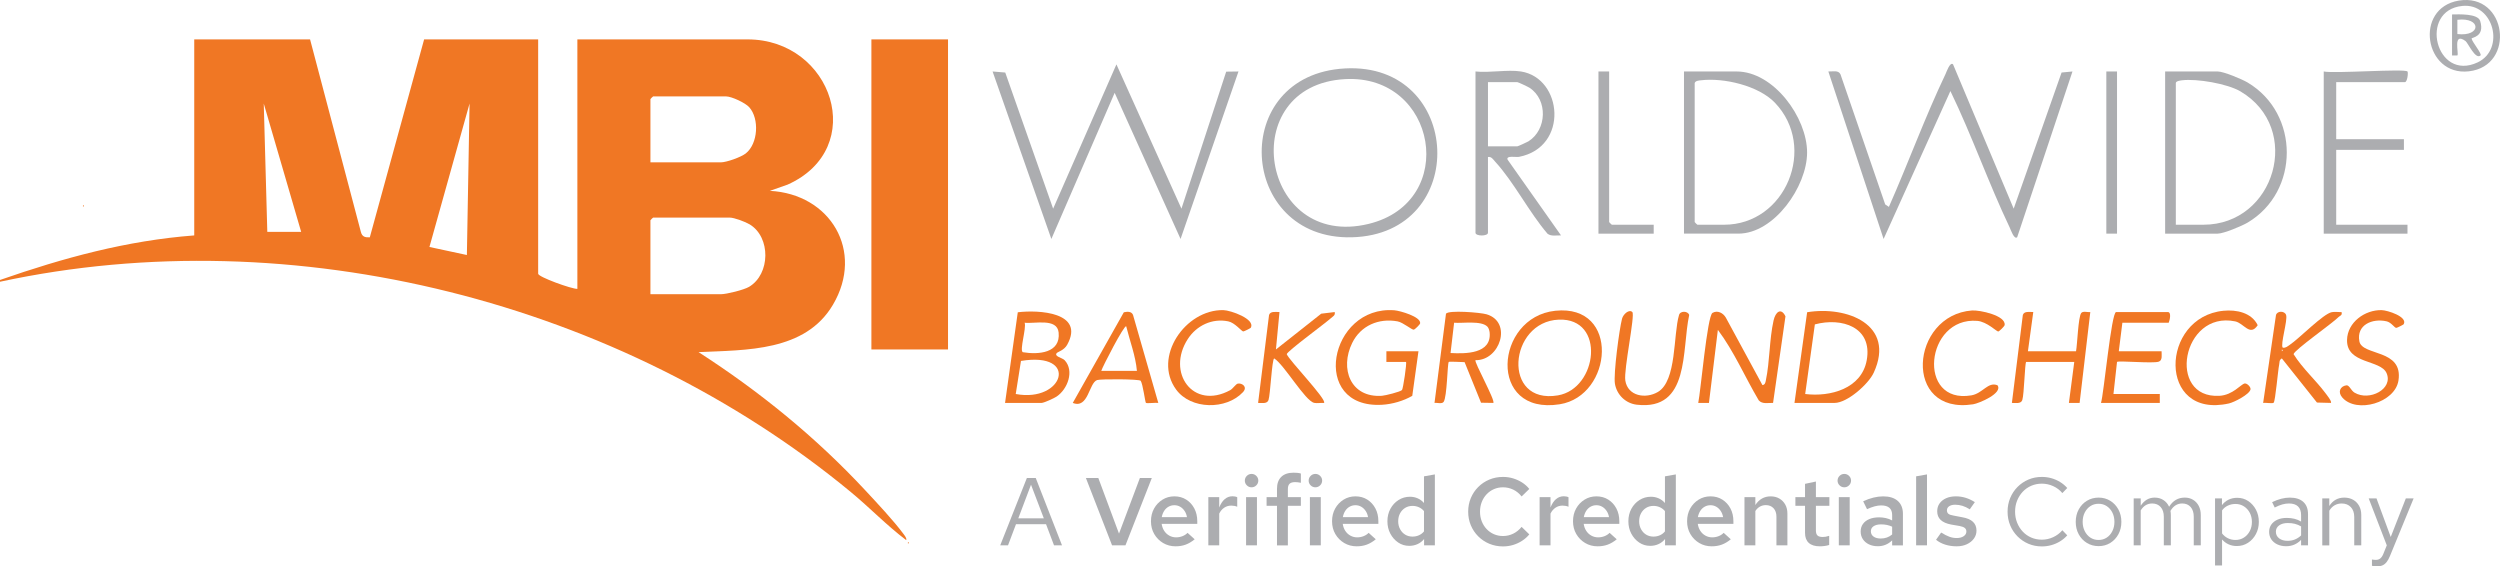 <?xml version="1.0" encoding="UTF-8"?><svg id="Layer_1" xmlns="http://www.w3.org/2000/svg" viewBox="0 0 586 132.774"><defs><style>.cls-1{fill:#f07724;}.cls-2{fill:#acadb0;}</style></defs><path class="cls-1" d="M19.45,48.055c.271.139.271.278,0,.418v-.418Z"/><rect class="cls-1" x="204.256" y="9.234" width="17.961" height="72.68"/><path class="cls-2" d="M457.795,15.083l14.213,33.83,11.225-31.912,2.555-.246-12.956,38.843c-.71.68-1.543-1.813-1.739-2.224-4.992-10.462-8.86-21.59-13.919-32.031l-15.66,34.674-12.951-39.262c1.016.048,2.37-.387,2.854.692l10.47,30.466.869.583c4.554-10.304,8.45-21.022,13.299-31.189.194-.407,1.032-2.909,1.739-2.224Z"/><polygon class="cls-2" points="276.932 48.915 287.42 16.796 290.301 16.755 276.725 56.015 261.277 21.763 246.439 56.016 232.662 16.755 235.631 17.001 246.856 48.913 261.69 15.09 276.932 48.915"/><path class="cls-2" d="M315.284,16.039c27.689-1.484,29.414,38.909,1.554,39.583-26.708.646-28.968-38.114-1.554-39.583ZM315.285,18.545c-25.933,1.42-19.866,40.115,5.524,33.935,21.215-5.164,16.029-35.116-5.524-33.935Z"/><path class="cls-2" d="M356.508,16.753c9.795,1.531,11.277,17.73-.453,20.014-.705.137-3.089-.391-2.675.655l12.524,17.757c-1.052-.046-2.253.284-3.16-.386-4.348-5.075-7.862-12.09-12.306-16.933-.469-.511-.835-1.194-1.658-1.057v17.752c0,.854-2.924.854-2.924,0V16.753c3.269.362,7.516-.49,10.651,0ZM348.781,34.296h6.892c.142,0,2.273-.965,2.594-1.166,4.335-2.719,4.59-9.714.263-12.551-.363-.238-2.672-1.321-2.856-1.321h-6.892v15.037Z"/><path class="cls-2" d="M394.728,54.764V16.753h12.322c8.703,0,16.54,10.802,16.534,19.005-.006,7.935-7.708,19.005-16.116,19.005h-12.74ZM397.234,19.468v32.581c0,.044.582.627.627.627h6.266c14.476,0,21.888-18.207,11.901-28.609-3.837-3.997-11.979-5.895-17.354-5.245-.489.059-1.27.1-1.439.646Z"/><path class="cls-2" d="M507.507,54.764V16.753h12.322c1.376,0,5.682,1.797,7.017,2.59,12.231,7.263,12.236,25.565,0,32.831-1.335.793-5.641,2.59-7.017,2.59h-12.322ZM510.014,52.675h6.474c16.763,0,23.39-22.537,8.688-31.244-3.065-1.815-10.227-3.039-13.724-2.609-.418.051-1.439.186-1.439.646v33.207Z"/><path class="cls-2" d="M564.315,16.753c.21.215-.014,2.506-.627,2.506h-16.082v13.366h15.873v2.506h-15.873v17.543h16.708v2.089h-19.632V16.753c2.4.536,18.947-.703,19.632,0Z"/><path class="cls-1" d="M413.112,90.267c.606-.079.695-.574.799-1.074.953-4.566.799-9.507,1.81-14.062.443-1.996,1.749-3.123,2.793-.986l-2.907,20.294c-1.145-.023-2.52.345-3.358-.598-3.235-5.46-5.778-11.455-9.581-16.522l-2.091,17.128-2.509-.003c.563-2.634,2.113-20.381,3.337-21.1,1.182-.694,2.489.021,3.113,1.077l8.595,15.845Z"/><path class="cls-1" d="M332.49,82.332l-1.453,10.452c-2.062,1.196-4.709,1.962-7.091,2.096-16.998.957-12.447-23.341,2.9-22.151,1.282.099,6.306,1.526,6.03,3.072-.048.269-1.208,1.425-1.492,1.474-.443.077-2.51-1.709-3.796-1.946-4.42-.814-8.633.993-10.629,5.049-2.97,6.035-.409,12.899,6.959,12.397.769-.052,4.352-.938,4.711-1.355.256-.297,1.17-6.342.937-6.58l-4.598.002.002-2.508h7.519Z"/><path class="cls-1" d="M364.562,72.843c15.289-1.609,13.477,19.944,1.034,21.919-16.976,2.695-15.283-20.42-1.034-21.919ZM365.389,74.924c-11.767.457-13.403,20.003-.207,17.751,9.339-1.593,11.233-18.18.207-17.751Z"/><path class="cls-1" d="M235.584,94.445l2.983-21.245c4.841-.606,15.812-.034,11.58,7.612-.723,1.306-2.205,1.657-2.446,1.945-.676.804,1.317,1.099,1.857,1.683,2.31,2.497.698,6.777-1.888,8.514-.602.404-2.982,1.49-3.522,1.49h-8.563ZM240.176,75.646c.459,1.248-1.24,6.421-.436,6.91,3.646.612,8.909.235,8.403-4.622-.359-3.453-5.658-1.995-7.967-2.288ZM238.089,92.355c11.28,2.114,14.989-10.029,1.226-7.753l-1.226,7.753Z"/><path class="cls-1" d="M420.625,94.445l2.968-21.257c9.272-1.533,20.783,2.869,15.618,14.155-1.239,2.707-6.223,7.102-9.188,7.102h-9.398ZM423.134,92.355c5.897.731,13.221-1.256,14.427-7.913,1.414-7.809-5.895-10.094-12.159-8.403l-2.267,16.316Z"/><path class="cls-1" d="M345.856,84.423c-.395.375,4.723,9.492,4.176,10.02l-2.877-.046-3.852-9.51c-.634-.01-3.586-.185-3.715-.051-.328.34-.377,8.21-1.204,9.367-.398.558-1.566.14-2.137.243l2.691-20.911c.605-.896,8.075-.293,9.521.137,6.107,1.816,3.137,10.88-2.604,10.751ZM348.671,76.591c-1.423-1.519-5.845-.763-7.828-.944l-.835,7.101c3.531.202,9.609.206,9.167-4.765-.039-.436-.207-1.074-.505-1.392Z"/><path class="cls-1" d="M474.927,84.838c-.311.323-.462,7.543-.896,8.92-.306.969-1.637.674-2.445.689l2.567-20.617c.306-.969,1.637-.674,2.445-.689l-1.253,9.191h11.278c.308-1.647.502-7.961,1.206-8.947.398-.558,1.566-.139,2.137-.243l-2.505,21.307h-2.511s1.255-9.61,1.255-9.61h-11.278Z"/><path class="cls-1" d="M508.343,75.649h-10.86l-.835,6.683h10.025c-.015.812.282,2.13-.685,2.448-1.416.466-9.424-.299-9.759.056l-.834,7.521h10.86v2.089h-13.784c.648-1.973,2.43-21.303,3.55-21.303h12.113c.886,0,.474,1.885.209,2.506Z"/><path class="cls-1" d="M271.505,94.443c-.595-.109-2.703.182-2.905-.016-.19-.186-.696-4.383-1.222-5.17-.285-.427-9.43-.441-10.213-.173-1.94.662-2.027,6.826-5.706,5.359l11.967-21.243c.815-.18,1.818-.255,2.162.639l5.917,20.603ZM266.494,86.927c-.317-3.538-1.656-6.987-2.511-10.442-.474-.369-5.566,9.491-5.843,10.442h8.354Z"/><path class="cls-1" d="M535.078,81.495c.678.114,1.129-.32,1.635-.658,2.228-1.487,7.855-7.308,9.873-7.67.729-.131,1.533.01,2.271-.022.216.826-.346.808-.703,1.173-1.438,1.471-10.377,7.724-10.543,8.699,2.085,3.336,5.142,6.024,7.478,9.142.284.379,1.595,1.992,1.261,2.285l-3.253-.088-8.231-10.344c-.683.399-.505.887-.628,1.453-.286,1.313-.893,8.596-1.296,8.936-.305.257-1.874-.066-2.461.043l3.008-20.588c.276-1.041,2.051-1.027,2.376-.02.406,1.256-1.408,6.973-.789,7.66ZM534.867,81.914v.418c.271-.139.271-.278,0-.418Z"/><path class="cls-1" d="M299.91,73.141l-.831,8.773,10.615-8.386,3.163-.383c.176.805-.411.997-.873,1.42-1.349,1.234-10.252,7.738-10.372,8.452.489,1.367,9.521,10.722,8.739,11.427-.736-.049-1.575.133-2.286-.008-2.129-.42-7.037-8.959-9.403-10.432-.537.399-.882,8.37-1.319,9.754-.306.97-1.637.674-2.445.69l2.567-20.617c.306-.969,1.637-.674,2.445-.689Z"/><path class="cls-1" d="M382.613,73.141c.705.68-2.04,13.484-1.64,16.058.571,3.673,4.776,4.36,7.635,2.677,4.452-2.619,3.578-13.441,4.952-18.021.26-1.048,2.086-1.008,2.386-.023-1.786,8.203.226,22.483-12.288,21.03-2.599-.302-4.678-2.312-5.119-4.901-.378-2.22,1.016-12.788,1.667-15.258.281-1.066,1.656-2.285,2.406-1.562Z"/><path class="cls-2" d="M377.184,16.753v35.296c0,.044.582.627.627.627h9.816v2.089h-12.949V16.753h2.506Z"/><path class="cls-1" d="M293.165,76.845c-.049.084-1.58.878-1.762.849-.401-.064-1.955-2.051-3.494-2.367-3.789-.78-7.434.987-9.474,4.119-5.106,7.843,1.201,16.757,9.921,12.009.65-.354,1.308-1.445,1.796-1.54.927-.181,2.385.737,1.187,2.016-3.908,4.172-12.188,4.113-15.654-.621-5.539-7.567,2.124-18.79,11.064-18.619,1.67.032,7.619,2.093,6.417,4.153Z"/><path class="cls-1" d="M563.417,76.009c-.049.084-1.568.877-1.758.847-.427-.068-1.161-1.286-2.234-1.535-3.311-.769-7.132.813-6.386,4.7.665,3.462,10.318,1.713,9.159,9.178-.808,5.204-9.789,7.783-13.141,4.009-1.153-1.298-.541-2.674.927-2.888.695-.101,1.079,1.215,1.915,1.716,3.475,2.083,9.144-.85,7.512-4.58-1.402-3.203-9.398-2.057-9.263-7.792.097-4.12,4.183-7.062,8.112-6.971,1.359.032,6.184,1.553,5.159,3.318Z"/><path class="cls-1" d="M468.207,90.306c1.348,1.866-4.335,4.243-5.703,4.457-16.577,2.598-14.779-20.91-.261-21.99,1.774-.132,8.029,1.182,7.639,3.443-.045.263-1.226,1.444-1.488,1.49-.342.059-2.65-2.31-4.932-2.495-12.192-.991-14.223,19.645-1.374,17.461,2.685-.456,3.877-3.263,6.119-2.366Z"/><path class="cls-1" d="M521.199,72.842c3.008-.293,6.566.421,8.005,3.382-1.813,2.741-3.219-.469-5.293-.896-12.457-2.568-16.078,18.148-3.679,17.452,3.171-.178,5.037-2.738,5.924-2.892.544-.094,1.457.824,1.366,1.366-.202,1.193-3.86,3.046-5.063,3.315-16.757,3.753-16.19-20.273-1.26-21.727Z"/><rect class="cls-2" x="493.723" y="16.753" width="2.506" height="38.011"/><path class="cls-2" d="M576.317.146c11.312-1.9,13.49,15.323,2.37,16.574-10.421,1.173-12.919-14.803-2.37-16.574ZM577.177,1.389c-10.331,1.021-6.235,17.877,3.592,13.229,6.494-3.071,3.791-13.959-3.592-13.229Z"/><path class="cls-1" d="M0,65.624c14.855-5.172,29.708-9.238,45.529-10.443V9.234h27.151l11.904,45.113c.289,1.148.982,1.337,2.098,1.284l12.731-46.396h26.733v54.928c0,.758,7.864,3.592,9.189,3.55V9.234h39.89c19.929,0,28.393,25.521,9.393,34.038l-4.17,1.462c14.174.722,22.232,14.114,14.791,26.702-6.504,11.003-20.293,10.576-31.5,11.102,14.263,9.182,27.506,19.945,39.059,32.368,2.75,2.957,6.631,7.082,8.972,10.242.237.32.849,1.065.634,1.45-4.579-3.46-8.529-7.594-12.964-11.259C145.53,70.783,68.888,51.193,0,66.042v-.418ZM152.461,38.056h16.499c1.319,0,4.729-1.211,5.846-2.091,2.899-2.284,3.222-8.138.814-10.834-.918-1.028-4.145-2.53-5.406-2.53h-17.126c-.044,0-.627.582-.627.627v14.828ZM70.592,54.346l-8.767-30.074.831,30.074h7.936ZM109.436,59.775l.629-35.507-9.405,33.623,8.776,1.884ZM152.461,68.966h16.499c1.336,0,5.41-1.012,6.623-1.731,4.995-2.964,5.138-11.624.141-14.64-.996-.601-3.616-1.59-4.675-1.59h-17.961c-.044,0-.627.582-.627.627v17.335Z"/><path class="cls-1" d="M212.819,127.026c.271.139.271.278,0,.418v-.418Z"/><path class="cls-2" d="M574.757,3.386c1.573-.024,6.055-.252,6.6,1.542,1.136,3.741-2.022,3.84-2.013,4.105.065.74,2.488,3.596,2.095,3.958-1.192,1.096-2.944-2.945-3.521-3.367-3.081-2.25-1.489,2.972-1.909,3.371l-1.251-.002V3.386ZM576.008,7.983c5.686.649,5.634-4.008,0-3.345v3.345Z"/><path class="cls-2" d="M234.449,127.832l6.251-15.796h2.076l6.161,15.796h-1.873l-1.873-4.965h-7.041l-1.873,4.965h-1.828ZM238.691,121.491h5.98l-3.001-7.876-2.979,7.876Z"/><path class="cls-2" d="M260.67,127.832l-6.138-15.796h2.911l4.852,13.043,4.897-13.043h2.798l-6.183,15.796h-3.137Z"/><path class="cls-2" d="M275.563,128.057c-1.083,0-2.061-.26-2.934-.778-.873-.52-1.565-1.219-2.076-2.099s-.767-1.877-.767-2.99.241-2.105.722-2.979c.481-.872,1.14-1.568,1.975-2.088.835-.519,1.764-.778,2.787-.778,1.053,0,1.982.256,2.787.768.805.512,1.437,1.204,1.896,2.076.458.872.688,1.873.688,3.001v.609h-8.35c.09.617.29,1.162.598,1.636.308.475.707.847,1.196,1.117s1.019.406,1.591.406c.526,0,1.027-.094,1.501-.282.474-.188.869-.447,1.185-.778l1.67,1.512c-.692.572-1.396.989-2.11,1.253-.715.263-1.501.395-2.358.395ZM272.313,121.219h5.913c-.09-.541-.275-1.022-.553-1.443s-.625-.753-1.038-.993-.869-.361-1.365-.361-.952.117-1.365.35c-.414.233-.756.561-1.026.981-.271.422-.459.911-.564,1.467Z"/><path class="cls-2" d="M283.235,127.832v-11.306h2.55v2.438c.331-.857.76-1.512,1.287-1.964.526-.451,1.136-.677,1.828-.677.226.016.421.034.587.057.165.022.338.079.519.169v2.234c-.196-.091-.417-.158-.666-.203-.248-.045-.493-.067-.733-.067-.617,0-1.17.165-1.659.496s-.876.79-1.162,1.377v7.446h-2.55Z"/><path class="cls-2" d="M293.367,114.224c-.437,0-.809-.154-1.117-.463-.308-.308-.462-.673-.462-1.094,0-.437.154-.809.462-1.117.309-.309.681-.463,1.117-.463s.809.154,1.117.463.463.674.463,1.095c0,.437-.154.809-.463,1.116-.309.309-.681.463-1.117.463ZM292.081,127.832v-11.306h2.55v11.306h-2.55Z"/><path class="cls-2" d="M299.325,127.832v-9.274h-2.438v-2.031h2.438v-1.94c0-1.219.334-2.155,1.004-2.81.669-.654,1.636-.981,2.899-.981.316,0,.625.015.926.045s.557.083.768.158v2.166c-.286-.06-.527-.102-.723-.124s-.406-.034-.632-.034c-.587,0-1.016.128-1.286.384s-.406.67-.406,1.241v1.896h3.047v2.031h-3.047v9.274h-2.55Z"/><path class="cls-2" d="M308.329,114.224c-.437,0-.81-.154-1.117-.463-.309-.308-.463-.673-.463-1.094,0-.437.154-.809.463-1.117.308-.309.681-.463,1.117-.463s.808.154,1.116.463.463.674.463,1.095c0,.437-.154.809-.463,1.116-.309.309-.681.463-1.116.463ZM307.042,127.832v-11.306h2.551v11.306h-2.551Z"/><path class="cls-2" d="M318.01,128.057c-1.084,0-2.062-.26-2.934-.778-.873-.52-1.565-1.219-2.076-2.099-.512-.88-.768-1.877-.768-2.99s.24-2.105.722-2.979c.481-.872,1.14-1.568,1.975-2.088.835-.519,1.764-.778,2.787-.778,1.053,0,1.982.256,2.787.768s1.437,1.204,1.896,2.076.688,1.873.688,3.001v.609h-8.35c.09.617.289,1.162.598,1.636.309.475.707.847,1.196,1.117.488.271,1.019.406,1.591.406.526,0,1.027-.094,1.501-.282.474-.188.868-.447,1.185-.778l1.67,1.512c-.692.572-1.396.989-2.11,1.253-.715.263-1.5.395-2.357.395ZM314.76,121.219h5.912c-.09-.541-.274-1.022-.553-1.443s-.624-.753-1.038-.993-.868-.361-1.365-.361-.951.117-1.365.35c-.414.233-.756.561-1.026.981-.271.422-.459.911-.564,1.467Z"/><path class="cls-2" d="M330.308,127.945c-.947,0-1.805-.26-2.572-.779-.768-.519-1.38-1.211-1.839-2.076-.459-.864-.688-1.831-.688-2.899,0-1.083.233-2.057.699-2.922.467-.865,1.103-1.554,1.907-2.065.805-.511,1.696-.767,2.674-.767.646,0,1.253.124,1.816.372.564.248,1.057.613,1.479,1.095v-6.251l2.55-.451v16.631h-2.527v-1.489c-.406.512-.91.906-1.512,1.185s-1.264.418-1.986.418ZM331.098,125.778c.542,0,1.046-.104,1.512-.315.467-.211.857-.512,1.174-.903v-4.761c-.331-.392-.729-.692-1.196-.903-.466-.21-.963-.315-1.489-.315-.646,0-1.223.154-1.727.463s-.902.733-1.195,1.274c-.294.542-.44,1.166-.44,1.873,0,.677.146,1.29.44,1.839.293.55.691.979,1.195,1.287.504.308,1.08.462,1.727.462Z"/><path class="cls-2" d="M352.309,128.08c-1.143,0-2.211-.207-3.204-.62-.993-.414-1.861-.993-2.606-1.738s-1.324-1.609-1.737-2.595c-.414-.985-.621-2.05-.621-3.193s.207-2.207.621-3.192c.413-.985.993-1.851,1.737-2.596.745-.744,1.613-1.323,2.606-1.737s2.062-.62,3.204-.62c.812,0,1.595.112,2.348.338.752.226,1.455.546,2.109.959.654.414,1.223.922,1.704,1.523l-1.806,1.76c-.557-.707-1.211-1.241-1.963-1.602-.753-.361-1.55-.542-2.393-.542-.767,0-1.478.144-2.132.429-.654.286-1.227.688-1.715,1.207-.489.52-.869,1.125-1.14,1.817-.271.691-.406,1.443-.406,2.256s.135,1.565.406,2.257c.271.692.65,1.298,1.14,1.816.488.52,1.061.922,1.715,1.208.654.285,1.365.429,2.132.429.843,0,1.64-.185,2.393-.554.752-.368,1.406-.898,1.963-1.591l1.806,1.761c-.481.587-1.05,1.091-1.704,1.512s-1.357.744-2.109.971c-.753.226-1.535.338-2.348.338Z"/><path class="cls-2" d="M360.885,127.832v-11.306h2.55v2.438c.33-.857.759-1.512,1.286-1.964.526-.451,1.136-.677,1.828-.677.226.016.421.034.586.057.166.022.339.079.52.169v2.234c-.196-.091-.418-.158-.666-.203s-.493-.067-.733-.067c-.617,0-1.17.165-1.658.496-.489.331-.877.79-1.162,1.377v7.446h-2.55Z"/><path class="cls-2" d="M374.491,128.057c-1.084,0-2.062-.26-2.934-.778-.873-.52-1.565-1.219-2.076-2.099-.512-.88-.768-1.877-.768-2.99s.24-2.105.722-2.979c.481-.872,1.14-1.568,1.975-2.088.835-.519,1.764-.778,2.787-.778,1.053,0,1.982.256,2.787.768s1.437,1.204,1.896,2.076.688,1.873.688,3.001v.609h-8.35c.09.617.289,1.162.598,1.636.309.475.707.847,1.196,1.117.488.271,1.019.406,1.591.406.526,0,1.027-.094,1.501-.282.474-.188.868-.447,1.185-.778l1.67,1.512c-.692.572-1.396.989-2.11,1.253-.715.263-1.5.395-2.357.395ZM371.241,121.219h5.912c-.09-.541-.274-1.022-.553-1.443s-.624-.753-1.038-.993-.868-.361-1.365-.361-.951.117-1.365.35c-.414.233-.756.561-1.026.981-.271.422-.459.911-.564,1.467Z"/><path class="cls-2" d="M386.789,127.945c-.947,0-1.805-.26-2.572-.779-.768-.519-1.38-1.211-1.839-2.076-.459-.864-.688-1.831-.688-2.899,0-1.083.233-2.057.699-2.922.467-.865,1.103-1.554,1.907-2.065.805-.511,1.696-.767,2.674-.767.646,0,1.253.124,1.816.372.564.248,1.057.613,1.479,1.095v-6.251l2.55-.451v16.631h-2.527v-1.489c-.406.512-.91.906-1.512,1.185s-1.264.418-1.986.418ZM387.579,125.778c.542,0,1.046-.104,1.512-.315.467-.211.857-.512,1.174-.903v-4.761c-.331-.392-.729-.692-1.196-.903-.466-.21-.963-.315-1.489-.315-.646,0-1.223.154-1.727.463s-.902.733-1.195,1.274c-.294.542-.44,1.166-.44,1.873,0,.677.146,1.29.44,1.839.293.55.691.979,1.195,1.287.504.308,1.08.462,1.727.462Z"/><path class="cls-2" d="M401.231,128.057c-1.084,0-2.062-.26-2.934-.778-.873-.52-1.565-1.219-2.076-2.099-.512-.88-.768-1.877-.768-2.99s.24-2.105.722-2.979c.481-.872,1.14-1.568,1.975-2.088.835-.519,1.764-.778,2.787-.778,1.053,0,1.982.256,2.787.768s1.437,1.204,1.896,2.076.688,1.873.688,3.001v.609h-8.35c.09.617.289,1.162.598,1.636.309.475.707.847,1.196,1.117.488.271,1.019.406,1.591.406.526,0,1.027-.094,1.501-.282.474-.188.868-.447,1.185-.778l1.67,1.512c-.692.572-1.396.989-2.11,1.253-.715.263-1.5.395-2.357.395ZM397.981,121.219h5.912c-.09-.541-.274-1.022-.553-1.443s-.624-.753-1.038-.993-.868-.361-1.365-.361-.951.117-1.365.35c-.414.233-.756.561-1.026.981-.271.422-.459.911-.564,1.467Z"/><path class="cls-2" d="M408.904,127.832v-11.306h2.55v1.851c.436-.677.955-1.185,1.557-1.523.602-.338,1.278-.508,2.031-.508.767,0,1.444.17,2.03.508.587.339,1.05.809,1.389,1.41.338.603.507,1.31.507,2.122v7.446h-2.572v-6.725c0-.827-.226-1.485-.677-1.975-.451-.488-1.053-.733-1.806-.733-.511,0-.974.117-1.388.35-.414.233-.771.575-1.071,1.027v8.056h-2.55Z"/><path class="cls-2" d="M426.572,128.057c-1.144,0-2.009-.267-2.596-.801-.586-.534-.88-1.32-.88-2.358v-6.341h-2.257v-2.031h2.257v-3.114l2.55-.541v3.655h3.159v2.031h-3.159v5.776c0,.557.124.952.373,1.185.248.233.65.351,1.207.351.256,0,.492-.019.711-.057.218-.037.492-.109.823-.215v2.145c-.315.104-.673.184-1.071.236-.399.053-.771.079-1.117.079Z"/><path class="cls-2" d="M432.305,114.224c-.437,0-.81-.154-1.117-.463-.309-.308-.463-.673-.463-1.094,0-.437.154-.809.463-1.117.308-.309.681-.463,1.117-.463s.808.154,1.116.463.463.674.463,1.095c0,.437-.154.809-.463,1.116-.309.309-.681.463-1.116.463ZM431.018,127.832v-11.306h2.551v11.306h-2.551Z"/><path class="cls-2" d="M440.157,128.035c-.782,0-1.479-.146-2.088-.44-.608-.293-1.083-.699-1.421-1.218-.339-.52-.508-1.117-.508-1.794s.177-1.265.53-1.761.854-.88,1.5-1.15c.647-.271,1.414-.406,2.302-.406.526,0,1.046.056,1.558.169.511.113,1.008.297,1.489.553v-1.264c0-.752-.215-1.316-.644-1.692s-1.079-.564-1.951-.564c-.467,0-.967.072-1.501.215s-1.132.365-1.794.666l-.902-1.851c1.654-.768,3.219-1.151,4.693-1.151s2.613.357,3.419,1.072c.805.715,1.207,1.727,1.207,3.035v7.379h-2.527v-1.174c-.481.467-1.001.812-1.558,1.038s-1.158.339-1.805.339ZM438.532,124.537c0,.527.211.94.632,1.241.421.302.985.451,1.692.451.512,0,.989-.079,1.434-.236.443-.158.854-.396,1.229-.711v-1.828c-.392-.181-.798-.315-1.219-.406-.421-.09-.88-.135-1.376-.135-.737,0-1.32.143-1.749.429-.429.285-.644.685-.644,1.195Z"/><path class="cls-2" d="M449.139,127.832v-16.18l2.55-.451v16.631h-2.55Z"/><path class="cls-2" d="M458.661,128.057c-.963,0-1.862-.132-2.697-.395-.835-.264-1.553-.644-2.154-1.14l1.195-1.692c.753.466,1.403.797,1.952.992.549.196,1.109.294,1.682.294.677,0,1.226-.143,1.647-.429.421-.286.632-.654.632-1.105,0-.347-.125-.621-.373-.824s-.65-.357-1.207-.463l-1.985-.338c-1.099-.211-1.919-.572-2.46-1.083-.542-.512-.812-1.188-.812-2.031,0-.707.184-1.32.553-1.839.368-.52.88-.926,1.534-1.219.655-.294,1.418-.44,2.291-.44.782,0,1.542.113,2.279.339.736.226,1.459.564,2.166,1.016l-1.196,1.692c-.571-.376-1.14-.65-1.703-.824-.564-.173-1.133-.259-1.704-.259-.587,0-1.057.116-1.41.35s-.53.553-.53.959c0,.361.116.636.35.823.233.188.644.327,1.229.418l2.009.384c1.128.195,1.967.553,2.516,1.071.55.52.824,1.207.824,2.065,0,.691-.203,1.316-.609,1.872-.406.558-.956.997-1.647,1.32-.692.323-1.481.485-2.369.485Z"/><path class="cls-2" d="M478.608,128.08c-1.128,0-2.178-.207-3.147-.62-.971-.414-1.824-.993-2.562-1.738-.737-.744-1.309-1.609-1.715-2.595s-.609-2.05-.609-3.193.203-2.207.609-3.192.978-1.851,1.715-2.596c.737-.744,1.591-1.323,2.562-1.737.97-.414,2.02-.62,3.147-.62.782,0,1.531.102,2.246.304.714.203,1.388.497,2.02.881s1.195.854,1.692,1.41l-1.151,1.196c-.587-.707-1.305-1.253-2.155-1.637-.85-.384-1.733-.575-2.651-.575-.888,0-1.715.166-2.482.496-.767.331-1.433.798-1.997,1.399-.563.602-1.004,1.298-1.319,2.088-.316.789-.475,1.65-.475,2.583,0,.918.158,1.775.475,2.573.315.797.756,1.497,1.319,2.099.564.602,1.23,1.068,1.997,1.398.768.331,1.595.497,2.482.497.918,0,1.802-.195,2.651-.587.851-.392,1.568-.933,2.155-1.625l1.151,1.196c-.497.557-1.061,1.026-1.692,1.41s-1.306.677-2.02.88c-.715.203-1.464.305-2.246.305Z"/><path class="cls-2" d="M491.922,128.012c-1.022,0-1.94-.248-2.753-.745-.812-.496-1.452-1.173-1.918-2.03-.467-.857-.699-1.828-.699-2.911s.232-2.054.699-2.911c.466-.857,1.105-1.534,1.918-2.031.812-.496,1.73-.744,2.753-.744,1.008,0,1.914.248,2.72.744.805.497,1.44,1.174,1.906,2.031.467.857.7,1.828.7,2.911s-.233,2.054-.7,2.911c-.466.857-1.102,1.534-1.906,2.03-.806.497-1.712.745-2.72.745ZM491.899,126.568c.723,0,1.361-.184,1.918-.553.557-.368.997-.876,1.32-1.523.323-.646.485-1.369.485-2.166,0-.812-.162-1.538-.485-2.178s-.764-1.144-1.32-1.512c-.557-.369-1.195-.553-1.918-.553s-1.361.184-1.918.553c-.557.368-.997.872-1.32,1.512s-.485,1.365-.485,2.178c0,.797.162,1.52.485,2.166.323.647.764,1.155,1.32,1.523.557.369,1.196.553,1.918.553Z"/><path class="cls-2" d="M500.136,127.832v-11.012h1.647v1.715c.421-.632.902-1.106,1.444-1.422.541-.316,1.15-.474,1.828-.474.781,0,1.467.191,2.053.575.587.384,1.03.906,1.332,1.568.436-.707.959-1.241,1.568-1.603.609-.36,1.312-.541,2.109-.541.737,0,1.388.173,1.952.519.564.347,1.004.824,1.32,1.433.315.609.474,1.32.474,2.133v7.108h-1.647v-6.702c0-.963-.24-1.723-.722-2.279s-1.144-.835-1.986-.835c-.571,0-1.087.144-1.546.429-.459.286-.861.723-1.207,1.309.03.151.053.309.067.475.016.165.023.331.023.496v7.108h-1.647v-6.702c0-.963-.245-1.723-.733-2.279-.489-.557-1.155-.835-1.997-.835-1.129,0-2.023.542-2.686,1.625v8.191h-1.647Z"/><path class="cls-2" d="M519.204,132.547v-15.728h1.625v1.579c.421-.557.937-.981,1.546-1.275.609-.293,1.282-.439,2.02-.439.962,0,1.824.252,2.584.756.759.504,1.365,1.182,1.816,2.031s.677,1.802.677,2.854-.229,2.008-.688,2.865c-.459.858-1.075,1.539-1.851,2.043-.774.504-1.65.756-2.629.756-.691,0-1.331-.132-1.918-.396-.587-.263-1.098-.643-1.534-1.14v6.093h-1.647ZM523.988,126.568c.736,0,1.396-.184,1.975-.553.579-.368,1.038-.872,1.376-1.512.339-.64.508-1.357.508-2.155,0-.812-.169-1.534-.508-2.166-.338-.632-.797-1.132-1.376-1.501-.579-.368-1.238-.553-1.975-.553-.647,0-1.245.132-1.794.395-.55.264-.997.636-1.343,1.117v5.394c.361.481.815.857,1.365,1.128.549.271,1.14.406,1.771.406Z"/><path class="cls-2" d="M535.879,128.035c-.782,0-1.475-.144-2.076-.429-.602-.286-1.071-.681-1.41-1.185-.338-.504-.508-1.087-.508-1.749s.173-1.237.52-1.727c.346-.488.827-.868,1.444-1.14.616-.271,1.339-.406,2.166-.406.632,0,1.229.068,1.794.203.564.136,1.087.354,1.568.654v-1.512c0-.902-.241-1.583-.722-2.042-.482-.459-1.189-.688-2.122-.688-.511,0-1.034.075-1.568.226s-1.124.392-1.771.723l-.609-1.264c1.474-.707,2.857-1.061,4.151-1.061,1.369,0,2.422.335,3.159,1.004.737.67,1.106,1.629,1.106,2.877v7.312h-1.625v-1.286c-.481.496-1.016.869-1.603,1.117-.586.248-1.218.372-1.896.372ZM533.465,124.627c0,.646.252,1.166.756,1.557.504.392,1.17.587,1.997.587.616,0,1.185-.105,1.704-.316.519-.21,1.004-.526,1.455-.947v-2.121c-.467-.271-.948-.47-1.444-.599-.496-.127-1.053-.191-1.67-.191-.843,0-1.52.185-2.031.553-.511.369-.767.861-.767,1.479Z"/><path class="cls-2" d="M544.342,127.832v-11.012h1.647v1.782c.421-.662.925-1.154,1.512-1.479.587-.323,1.249-.484,1.986-.484.797,0,1.492.169,2.087.508.594.338,1.061.812,1.399,1.421.338.609.508,1.32.508,2.133v7.131h-1.647v-6.657c0-.978-.268-1.749-.802-2.312-.534-.564-1.252-.847-2.154-.847-.603,0-1.151.144-1.647.429-.497.286-.91.708-1.241,1.264v8.124h-1.647Z"/><path class="cls-2" d="M557.046,132.774c-.346,0-.699-.054-1.061-.158v-1.467c.15.029.309.053.475.067.165.015.308.022.429.022.421,0,.771-.112,1.049-.338s.516-.58.711-1.061l.812-2.009-4.242-11.012h1.827l3.34,9.049,3.543-9.049h1.828l-5.552,13.517c-.24.587-.504,1.061-.789,1.422-.286.36-.617.62-.993.778s-.835.237-1.377.237Z"/></svg>